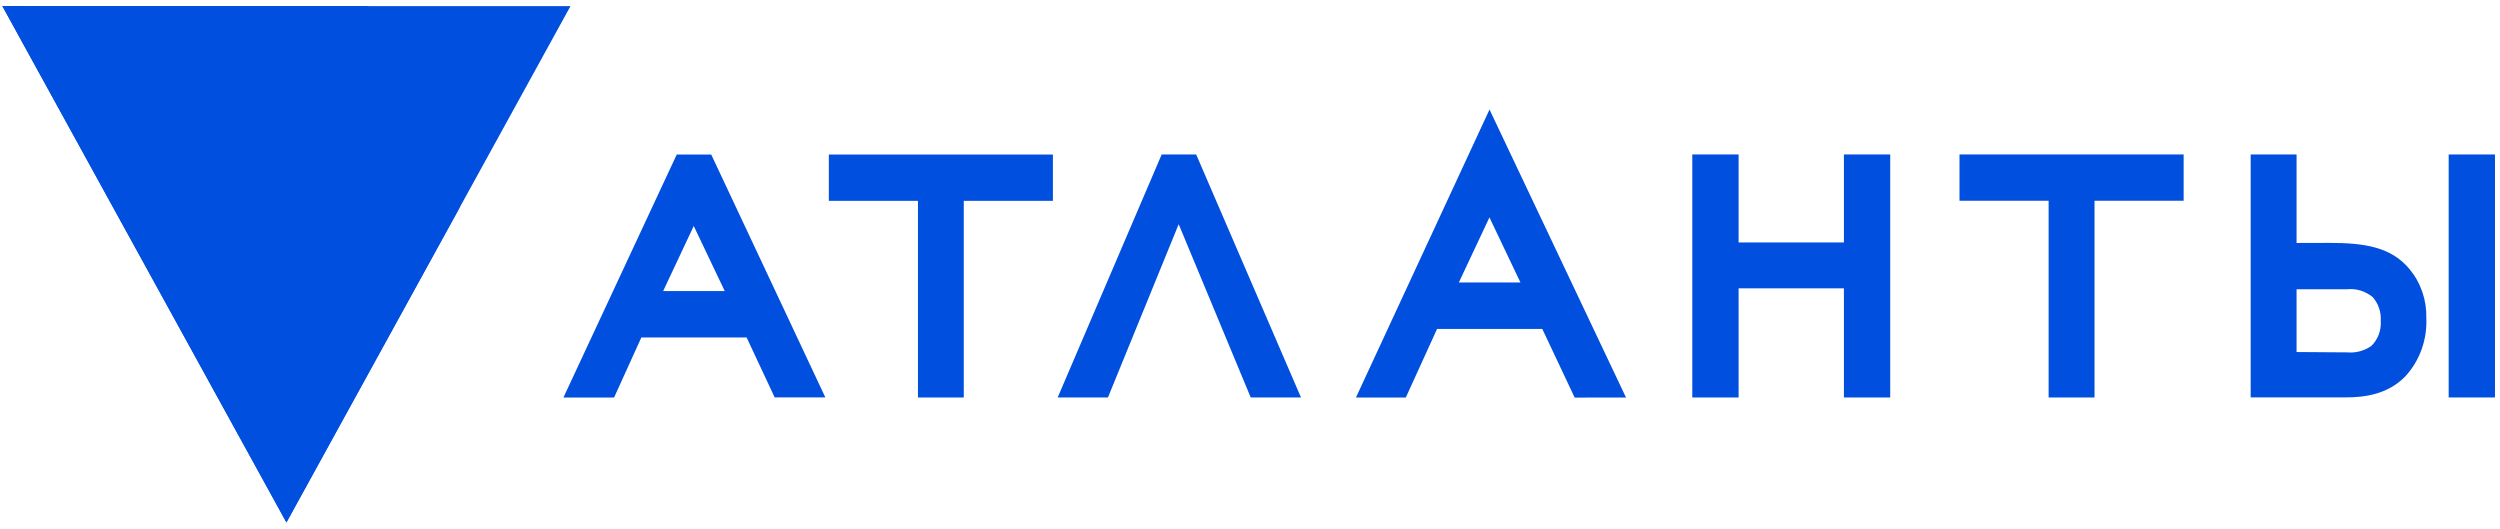 <svg width="175" height="37" viewBox="0 0 175 37" fill="none" xmlns="http://www.w3.org/2000/svg">
<g clip-path="url(#clip0)">
<path d="M0.167 0.43L20.05 36.571L39.933 0.43H0.167Z" fill="#014FDF"/>
<path d="M0.167 0.43L20.05 36.571L32.17 14.54L25.773 0.43H0.167Z" fill="#014FDF"/>
<path d="M20.049 35.192L38.821 1.066H1.276L20.049 35.192Z" fill="#014FDF"/>
<path d="M20.049 32.516L21.987 21.224L16.939 19.22" fill="#014FDF"/>
<path d="M3.482 2.404L38.822 1.066L0.167 0.43L3.482 2.404Z" fill="#014FDF"/>
<path d="M36.618 2.404L5.091 4.664L4.79 4.783L3.481 2.404L38.822 1.066L36.618 2.404Z" fill="#014FDF"/>
<path d="M36.617 2.404L15.244 3.938L15.799 1.94L38.821 1.066L36.617 2.404Z" fill="#014FDF"/>
<path d="M16.02 15.284L23.692 9.856L24.496 8.44L26.14 13.061L24.349 16.325L23.233 16.266L22.371 18.287L21.329 18.139L18.535 19.126L18.156 17.187L16.569 17.806L16.02 15.284Z" fill="#014FDF"/>
<path d="M20.049 35.186L3.481 2.404L1.276 1.066L20.049 35.186Z" fill="#014FDF"/>
<path d="M3.481 2.404L20.05 35.186V32.516L3.481 2.404Z" fill="#014FDF"/>
<path d="M20.05 32.516V35.186L38.822 1.066L20.05 32.516Z" fill="#014FDF"/>
<path d="M20.05 32.516L36.618 2.404L38.822 1.066L20.05 32.516Z" fill="#014FDF"/>
<path d="M38.822 1.066L36.617 2.404L29.818 14.761L28.804 17.847L38.822 1.066Z" fill="#014FDF"/>
<path d="M13.958 23.132L20.049 35.191V32.515L15.539 24.309L13.958 23.132Z" fill="#014FDF"/>
<path d="M0.167 0.43L3.482 2.404L23.512 1.643L23.064 0.804L0.167 0.43Z" fill="#014FDF"/>
<path d="M20.05 32.516L36.618 2.404L30.617 2.874L20.05 32.516Z" fill="#014FDF"/>
<path d="M5.09 4.664L7.798 3.624L8.529 4.224L12.071 3.356L13.595 4.058L25.772 3.184L26.423 5.063L23.692 9.855L16.02 15.284L20.049 32.516L7.691 10.052L10.847 8.44L12.96 8.797L16.286 7.233L12.751 6.412L8.512 6.87L5.09 4.664Z" fill="#014FDF"/>
<path d="M9.505 10.866L3.481 2.404L8.513 11.55L9.505 10.866ZM36.618 2.404L25.773 3.183L30.017 4.783L36.618 2.404Z" fill="#014FDF"/>
<path d="M22.587 14.541L20.74 16.42L18.757 17.014L18.541 19.131L21.335 18.144L21.284 17.674L22.378 18.269L23.233 16.241L22.78 15.891L22.587 14.541ZM24.497 8.44L25.46 12.65L23.511 14.701L24.349 16.343L26.14 13.078L24.497 8.44ZM5.09 4.664L5.452 4.527L8.569 5.913L12.581 5.407L21.244 6.186L16.286 7.233L12.751 6.412L8.512 6.87L5.09 4.664Z" fill="#014FDF"/>
<path d="M25.771 3.184L25.981 4.979L22.587 9.029L12.479 14.88L16.02 15.284L23.692 9.855L26.423 5.063L25.771 3.184Z" fill="#014FDF"/>
<path d="M12.479 14.879L16.02 15.283L19.119 28.526L12.479 14.879Z" fill="#014FDF"/>
<path d="M12.479 14.879L16.02 15.283L16.938 19.22L15.567 21.224L12.479 14.879Z" fill="#014FDF"/>
<path d="M8.568 5.913L8.512 6.87L12.75 6.412L12.58 5.407L8.568 5.913Z" fill="#014FDF"/>
<path d="M22.588 9.028L23.693 9.854L26.424 5.062L25.982 4.979L22.588 9.028Z" fill="#014FDF"/>
<path d="M20.74 16.419L22.587 14.54L22.78 15.866L23.233 16.264L22.372 18.286L21.284 17.68L20.74 16.419Z" fill="#014FDF"/>
<path d="M23.512 8.797L22.588 9.028L12.485 14.88L23.234 9.51L23.512 8.797ZM12.582 5.407L12.752 6.412L21.251 6.186L12.582 5.407Z" fill="#014FDF"/>
<path d="M113.82 27.825L104.266 7.667L94.917 27.825H98.407L100.595 23.026H107.961L110.227 27.831L113.82 27.825ZM104.261 15.219L106.431 19.773H102.119L104.261 15.219Z" fill="#014FDF"/>
<path d="M160.76 24.642V20.248H164.284C164.929 20.179 165.575 20.375 166.086 20.795C166.285 21.018 166.437 21.281 166.535 21.569C166.632 21.856 166.672 22.162 166.653 22.466C166.674 22.791 166.627 23.116 166.513 23.419C166.399 23.721 166.222 23.993 165.995 24.214C165.494 24.563 164.894 24.723 164.295 24.666L160.76 24.642ZM160.76 17.008V10.812H157.547V27.818H164.159C165.536 27.818 167.117 27.61 168.347 26.373C168.852 25.833 169.246 25.189 169.504 24.482C169.761 23.775 169.876 23.02 169.843 22.264C169.875 21.019 169.463 19.805 168.687 18.863C167.389 17.275 165.502 17.002 163.02 17.002L160.76 17.008ZM171.407 27.824H174.648V10.812H171.407V27.824Z" fill="#014FDF"/>
<path d="M146.616 14.052H152.855V10.812H137.165V14.052H143.404V27.824H146.616V14.052Z" fill="#014FDF"/>
<path d="M129.074 27.824H132.315V10.812H129.074V16.972H121.702V10.812H118.461V27.824H121.702V20.183H129.074V27.824Z" fill="#014FDF"/>
<path d="M67.464 14.059H73.703V10.818H58.019V14.059H64.257V27.825H67.464V14.059Z" fill="#014FDF"/>
<path d="M48.562 15.819L50.732 20.374H46.42L48.562 15.819ZM54.228 27.819H57.775L49.786 10.818H47.372L39.44 27.825H42.986L44.896 23.621H52.262L54.228 27.819Z" fill="#014FDF"/>
<path d="M87.551 27.824H91.07L83.732 10.812H81.318L74.037 27.824H77.556L82.508 15.693L87.551 27.824Z" fill="#014FDF"/>
</g>
<defs>
<clipPath id="clip0">
<rect width="174.481" height="36.141" fill="#014FDF" transform="translate(0.167 0.43)"/>
</clipPath>
</defs>
</svg>
